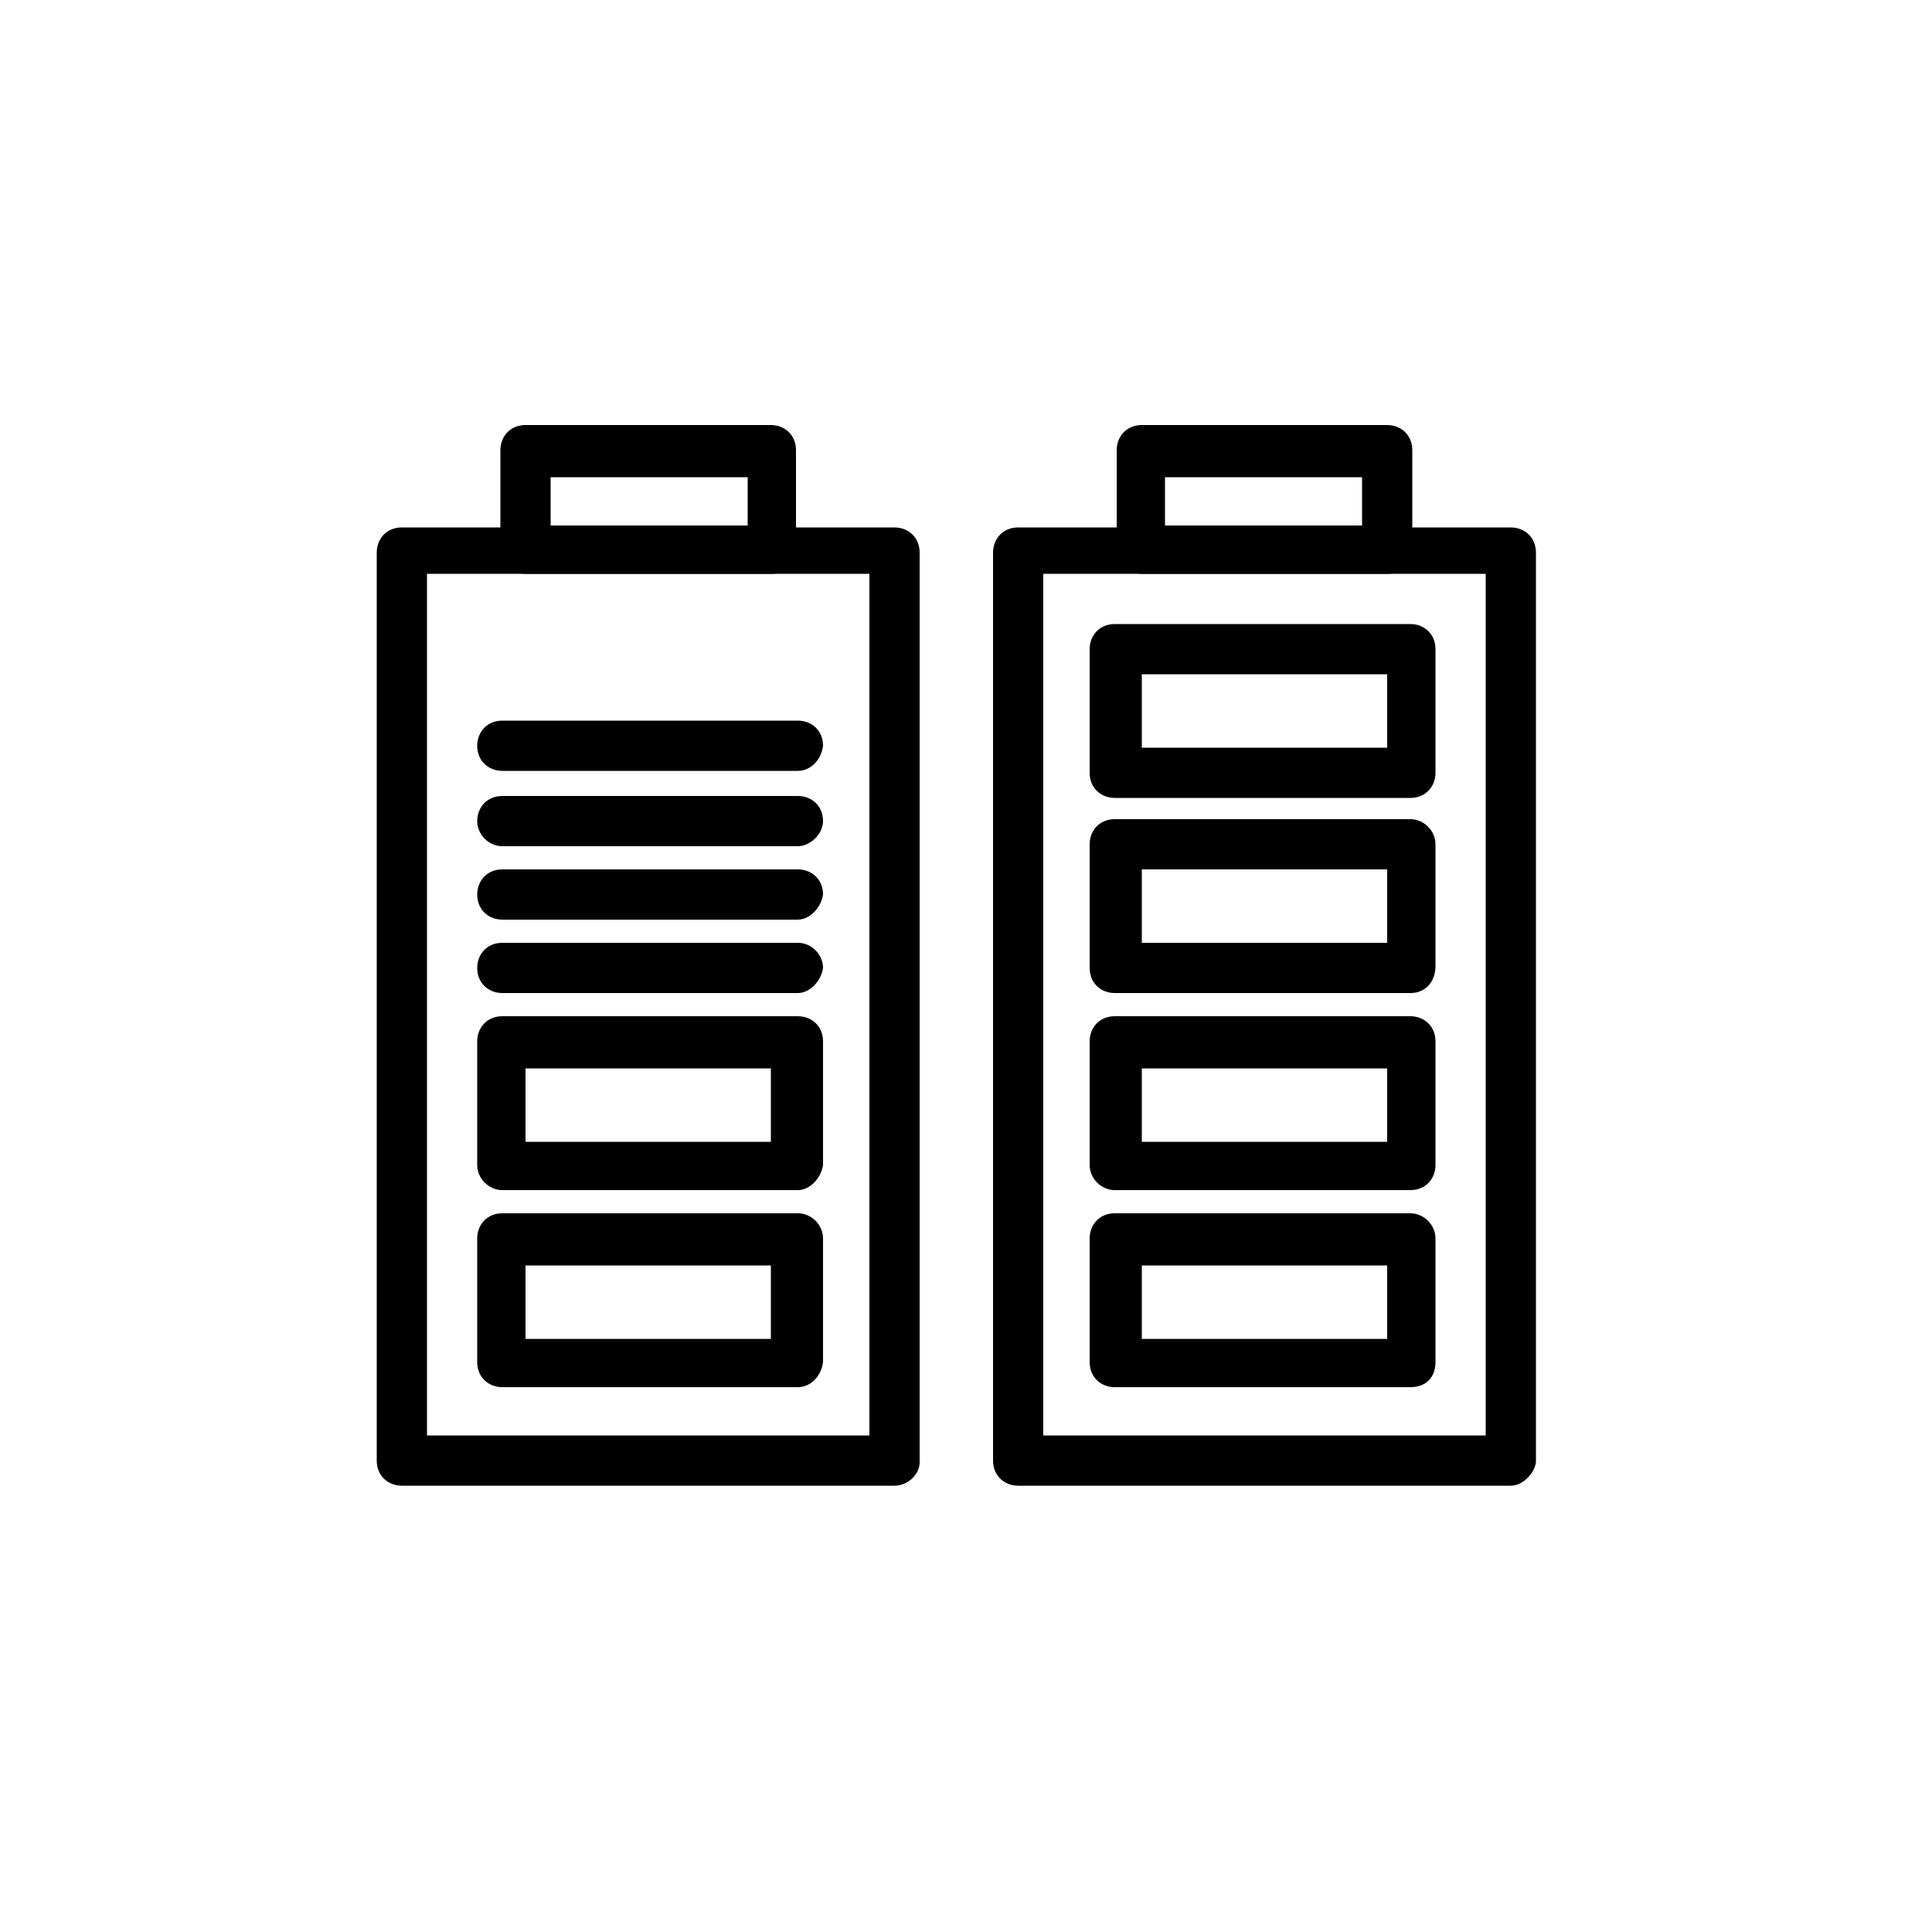 <svg xmlns="http://www.w3.org/2000/svg" xmlns:xlink="http://www.w3.org/1999/xlink" id="Layer_1" x="0px" y="0px" viewBox="0 0 100 100" style="enable-background:new 0 0 100 100;" xml:space="preserve"><g>	<g>		<g>			<g id="_x38_10_x2C__Acumulator_x2C__battery_x2C__power_x2C__full">				<g id="XMLID_29462_">					<g id="XMLID_29476_">						<path d="M46.3,76.9H20.8c-0.7,0-1.3-0.5-1.3-1.3v-47c0-0.7,0.5-1.3,1.3-1.3h25.5c0.7,0,1.3,0.5,1.3,1.3v47.1       C47.6,76.3,47,76.9,46.3,76.9z M22.1,74.3H45V29.7H22.1V74.3z"></path>					</g>					<g id="XMLID_29475_">						<path d="M39.9,29.7H27.2c-0.7,0-1.3-0.6-1.3-1.3v-5.1c0-0.7,0.5-1.3,1.3-1.3h12.7c0.7,0,1.3,0.5,1.3,1.3v5.1       C41.3,29.2,40.7,29.7,39.9,29.7z M28.5,27.2h10.2v-2.5H28.5V27.2z"></path>					</g>					<g id="XMLID_29474_">						<path d="M41.3,61.6H26c-0.7,0-1.3-0.6-1.3-1.3v-6.4c0-0.7,0.5-1.3,1.3-1.3h15.3c0.7,0,1.3,0.5,1.3,1.3v6.4       C42.5,61,41.9,61.6,41.3,61.6z M27.2,59.1h12.7v-3.8H27.2V59.1z"></path>					</g>					<g id="XMLID_29473_">						<path d="M41.3,71.8H26c-0.7,0-1.3-0.5-1.3-1.3v-6.4c0-0.7,0.5-1.3,1.3-1.3h15.3c0.7,0,1.3,0.6,1.3,1.3v6.4       C42.5,71.3,41.9,71.8,41.3,71.8z M27.2,69.3h12.7v-3.8H27.2V69.3z"></path>					</g>					<g id="XMLID_29472_">						<path d="M78.2,76.9H52.7c-0.7,0-1.3-0.5-1.3-1.3v-47c0-0.7,0.5-1.3,1.3-1.3h25.5c0.7,0,1.3,0.5,1.3,1.3v47.1       C79.4,76.3,78.8,76.9,78.2,76.9z M54,74.3h22.9V29.7H54V74.3z"></path>					</g>					<g id="XMLID_29471_">						<path d="M71.8,29.7H59.1c-0.7,0-1.3-0.6-1.3-1.3v-5.1c0-0.7,0.5-1.3,1.3-1.3h12.7c0.7,0,1.3,0.5,1.3,1.3v5.1       C73,29.2,72.5,29.7,71.8,29.7z M60.3,27.2h10.2v-2.5H60.3V27.2z"></path>					</g>					<g id="XMLID_29470_">						<path d="M73,41.3H57.7c-0.7,0-1.3-0.5-1.3-1.3v-6.4c0-0.7,0.5-1.3,1.3-1.3H73c0.7,0,1.3,0.5,1.3,1.3v6.4       C74.3,40.7,73.8,41.3,73,41.3z M59.1,38.7h12.7v-3.8H59.1V38.7z"></path>					</g>					<g id="XMLID_29469_">						<path d="M73,51.4H57.7c-0.7,0-1.3-0.5-1.3-1.3v-6.4c0-0.7,0.5-1.3,1.3-1.3H73c0.7,0,1.3,0.6,1.3,1.3V50       C74.3,50.8,73.8,51.4,73,51.4z M59.1,48.8h12.7V45H59.1V48.8z"></path>					</g>					<g id="XMLID_29468_">						<path d="M73,61.6H57.7c-0.7,0-1.3-0.6-1.3-1.3v-6.4c0-0.7,0.5-1.3,1.3-1.3H73c0.7,0,1.3,0.5,1.3,1.3v6.4       C74.3,61,73.8,61.6,73,61.6z M59.1,59.1h12.7v-3.8H59.1V59.1z"></path>					</g>					<g id="XMLID_29467_">						<path d="M73,71.8H57.7c-0.7,0-1.3-0.5-1.3-1.3v-6.4c0-0.7,0.5-1.3,1.3-1.3H73c0.7,0,1.3,0.6,1.3,1.3v6.4       C74.3,71.3,73.8,71.8,73,71.8z M59.1,69.3h12.7v-3.8H59.1V69.3z"></path>					</g>					<g id="XMLID_29466_">						<path d="M41.3,51.4H26c-0.7,0-1.3-0.5-1.3-1.3c0-0.7,0.5-1.3,1.3-1.3h15.3c0.7,0,1.3,0.6,1.3,1.3       C42.5,50.8,41.9,51.4,41.3,51.4z"></path>					</g>					<g id="XMLID_29465_">						<path d="M41.3,47.6H26c-0.7,0-1.3-0.5-1.3-1.3c0-0.7,0.5-1.3,1.3-1.3h15.3c0.7,0,1.3,0.5,1.3,1.3C42.5,47,41.9,47.6,41.3,47.6       z"></path>					</g>					<g id="XMLID_29464_">						<path d="M41.3,43.8H26c-0.7,0-1.3-0.6-1.3-1.3c0-0.7,0.5-1.3,1.3-1.3h15.3c0.7,0,1.3,0.5,1.3,1.3       C42.6,43.2,41.9,43.8,41.3,43.8z"></path>					</g>					<g id="XMLID_29463_">						<path d="M41.3,39.9H26c-0.7,0-1.3-0.5-1.3-1.3c0-0.7,0.5-1.3,1.3-1.3h15.3c0.7,0,1.3,0.5,1.3,1.3       C42.5,39.4,41.9,39.9,41.3,39.9z"></path>					</g>				</g>			</g>			<g id="Layer_1_00000090289679022229404760000010408591038512942993_">			</g>		</g>	</g></g></svg>